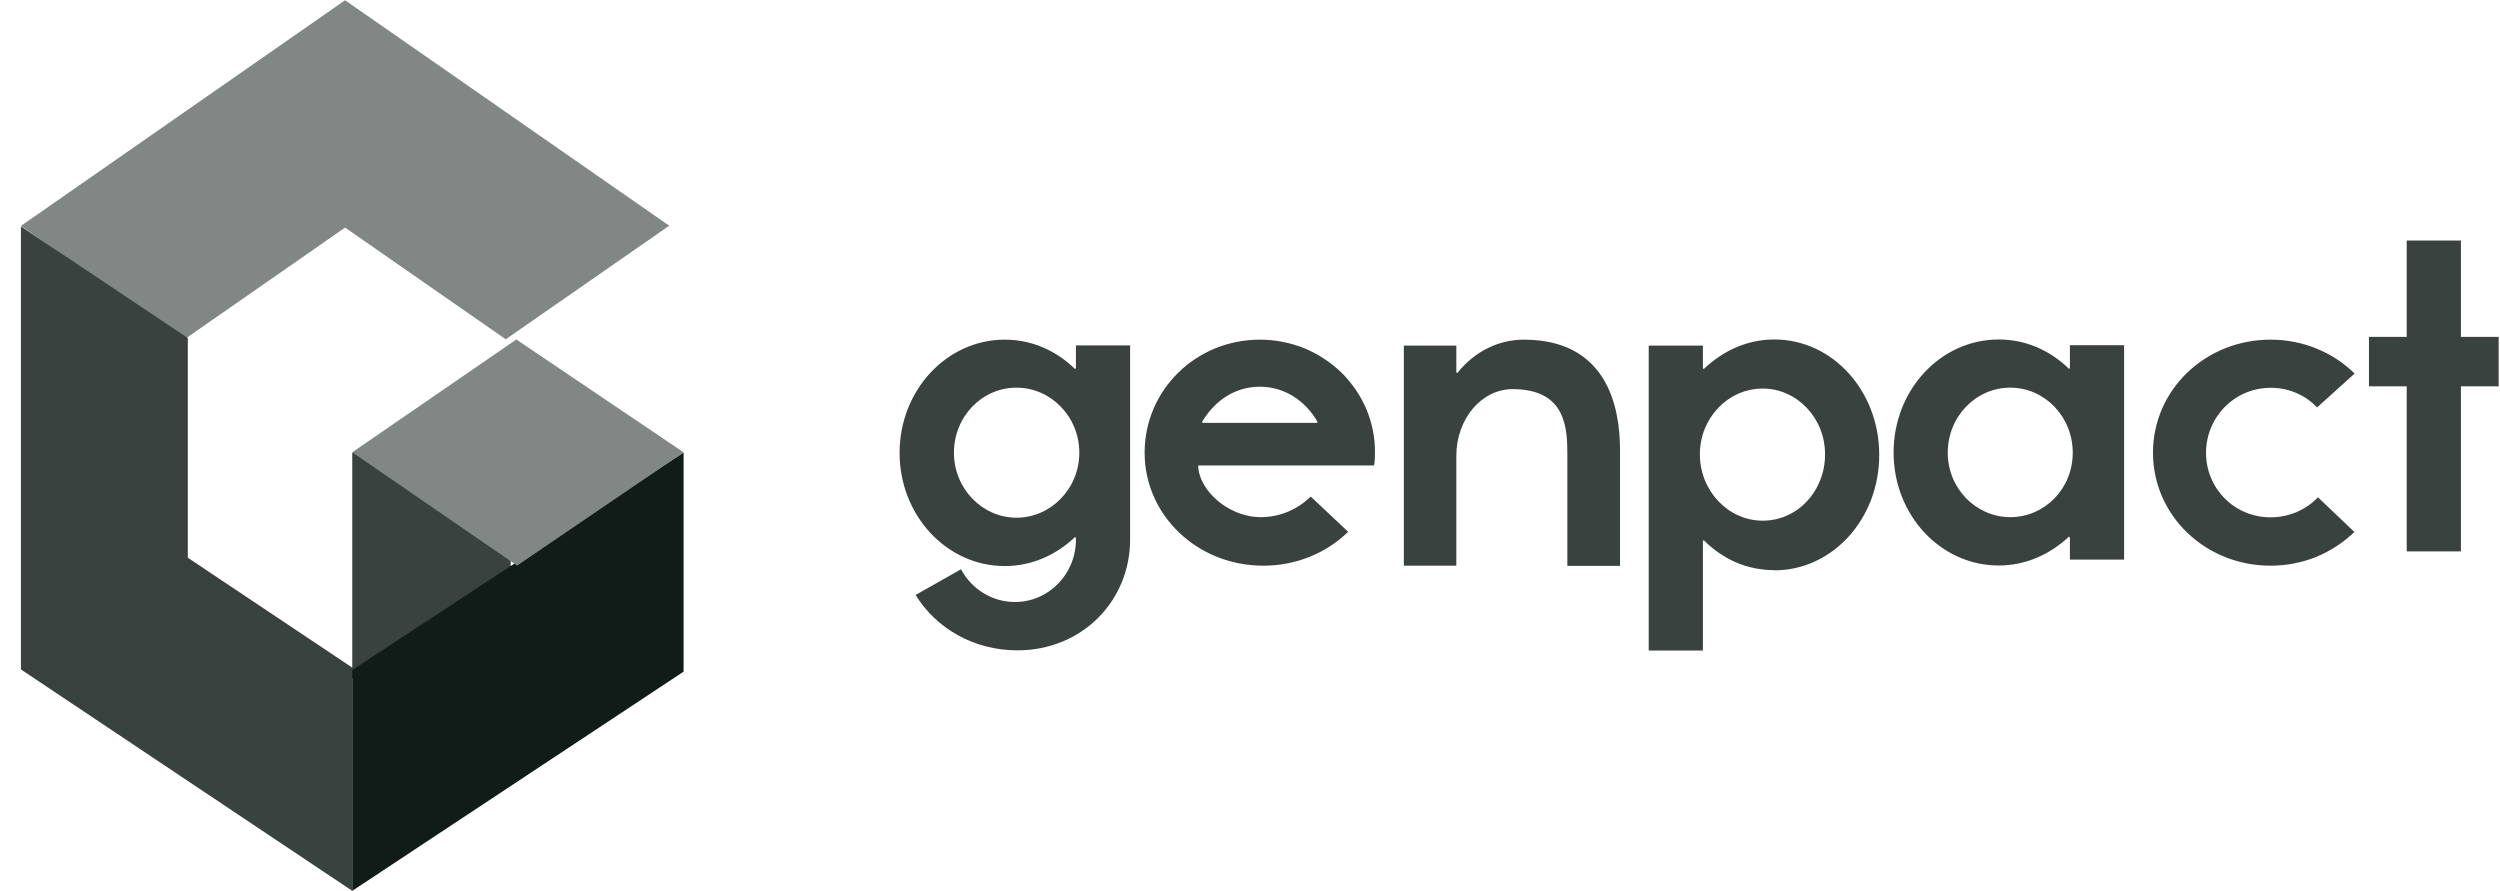 <svg width="101" height="36" viewBox="0 0 101 36" fill="none" xmlns="http://www.w3.org/2000/svg">
<path fill-rule="evenodd" clip-rule="evenodd" d="M27.037 9.119L20.432 13.707L13.941 9.194L7.443 13.715L0.845 9.127L13.941 0.01L27.037 9.119Z" fill="#808784"/>
<path fill-rule="evenodd" clip-rule="evenodd" d="M7.588 22.532V13.655L0.845 9.149V27.045L14.231 35.99V26.971L7.588 22.532ZM14.231 27.42H20.631V18.281H14.231V27.42Z" fill="#39423E"/>
<path fill-rule="evenodd" clip-rule="evenodd" d="M14.231 35.99L27.617 27.135V18.281L14.231 27.068V35.99Z" fill="#111C18"/>
<path fill-rule="evenodd" clip-rule="evenodd" d="M20.897 22.854L14.231 18.273L20.859 13.715L27.617 18.273L20.897 22.846" fill="#808784"/>
<path fill-rule="evenodd" clip-rule="evenodd" d="M41.064 20.915C42.452 20.915 43.604 19.748 43.604 18.288C43.604 16.829 42.452 15.661 41.064 15.661C39.676 15.661 38.539 16.829 38.539 18.288C38.539 19.748 39.691 20.915 41.064 20.915ZM38.829 23.004C39.241 23.782 40.065 24.321 41.003 24.321C42.368 24.321 43.467 23.191 43.467 21.806V21.716L43.428 21.701C42.666 22.42 41.69 22.869 40.591 22.869C38.242 22.869 36.343 20.818 36.343 18.296C36.343 15.773 38.242 13.722 40.591 13.722C41.69 13.722 42.666 14.164 43.428 14.905L43.467 14.883V13.954H45.656V21.799C45.656 24.276 43.718 26.274 41.102 26.274C39.34 26.274 37.815 25.384 36.991 24.037L38.829 22.996V23.004ZM53.207 17.083L53.23 17.046C52.741 16.192 51.895 15.623 50.903 15.623C49.912 15.623 49.088 16.162 48.562 17.046L48.584 17.083H53.207ZM52.955 20.062L54.465 21.484C53.596 22.337 52.375 22.854 51.041 22.854C48.371 22.854 46.243 20.818 46.243 18.288C46.243 15.758 48.31 13.722 50.903 13.722C51.513 13.722 52.124 13.842 52.688 14.067C53.252 14.299 53.764 14.636 54.198 15.055C54.625 15.481 54.969 15.983 55.205 16.537C55.434 17.091 55.556 17.689 55.548 18.288C55.548 18.692 55.51 18.805 55.51 18.805H48.409C48.409 19.763 49.591 20.893 50.941 20.893C51.735 20.893 52.436 20.564 52.955 20.062ZM58.836 18.408V22.854H56.715V13.962H58.836V15.047L58.874 15.07C59.591 14.179 60.559 13.722 61.566 13.722C65.349 13.722 65.448 17.18 65.448 18.243V22.861H63.321V18.415C63.321 17.352 63.305 15.721 61.109 15.721C59.858 15.721 58.836 16.918 58.836 18.415V18.408ZM71.215 15.698C69.811 15.698 68.675 16.889 68.675 18.355C68.675 19.823 69.811 21.035 71.215 21.035C72.618 21.035 73.732 19.845 73.732 18.355C73.732 16.866 72.58 15.698 71.215 15.698ZM71.688 23.034C70.574 23.034 69.613 22.599 68.835 21.828L68.797 21.851V26.282H66.608V13.962H68.797V14.883L68.835 14.905C69.613 14.171 70.574 13.715 71.688 13.715C74.029 13.715 75.921 15.788 75.921 18.378C75.921 20.968 74.029 23.041 71.688 23.041V23.034ZM81.214 20.893C82.602 20.893 83.739 19.748 83.739 18.288C83.739 16.829 82.602 15.661 81.214 15.661C79.826 15.661 78.689 16.829 78.689 18.288C78.689 19.748 79.849 20.893 81.214 20.893ZM80.749 13.715C81.84 13.715 82.823 14.156 83.586 14.898L83.624 14.875V13.947H85.814V22.607H83.624V21.716L83.586 21.679C82.823 22.397 81.84 22.846 80.749 22.846C78.4 22.846 76.501 20.811 76.501 18.281C76.501 15.751 78.4 13.715 80.749 13.715ZM95.126 21.484C94.676 21.918 94.15 22.263 93.57 22.502C92.983 22.734 92.365 22.854 91.732 22.854C89.086 22.854 86.98 20.818 86.98 18.288C86.98 15.758 89.086 13.722 91.732 13.722C93.052 13.722 94.264 14.239 95.126 15.092L93.609 16.462C93.372 16.207 93.082 16.005 92.754 15.87C92.434 15.736 92.083 15.661 91.732 15.668C90.275 15.668 89.124 16.851 89.124 18.296C89.124 19.74 90.275 20.9 91.732 20.9C92.091 20.9 92.449 20.826 92.777 20.691C93.105 20.549 93.403 20.346 93.647 20.092L95.126 21.499V21.484ZM99.421 15.609V22.277H97.231V15.609H95.706V13.61H97.231V9.718H99.421V13.61H100.946V15.609H99.421Z" fill="#39423E"/>
</svg>

